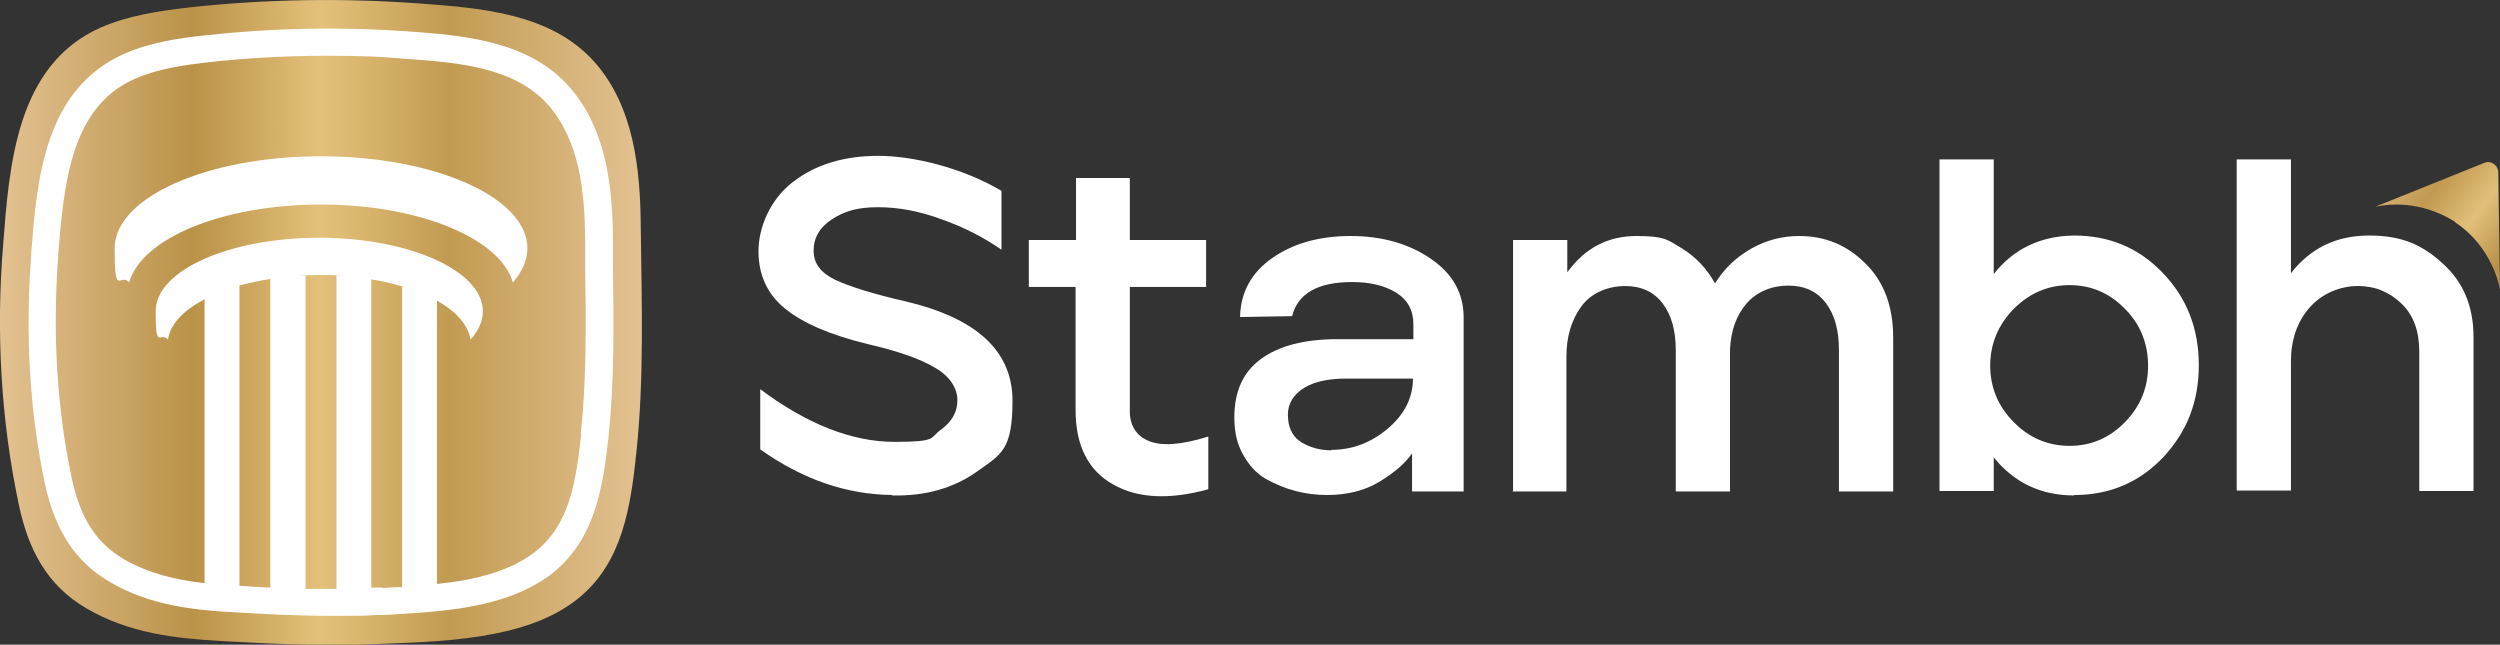 <svg width="159" height="41" viewBox="0 0 159 41" fill="none" xmlns="http://www.w3.org/2000/svg">
<rect x="0" y="0" width="159" height="41" fill="#333333" stroke="none"/>
<g clip-path="url(#clip0_150_276)">
<path d="M56.767 31.482C53.794 31.454 51.017 30.468 48.352 28.582V24.752C51.325 26.977 54.186 28.103 56.907 28.103C59.627 28.103 59.123 27.85 59.824 27.343C60.525 26.836 60.89 26.216 60.89 25.456C60.89 24.696 60.413 23.936 59.487 23.4C58.562 22.837 57.131 22.33 55.168 21.88C52.756 21.288 51.017 20.528 49.895 19.599C48.773 18.67 48.24 17.459 48.24 15.966C48.24 14.474 48.969 12.7 50.428 11.573C51.886 10.447 53.709 9.912 55.869 9.912C58.029 9.912 61.17 10.644 63.694 12.137V15.882C62.6 15.122 61.366 14.474 59.936 13.967C58.505 13.432 57.159 13.179 55.841 13.179C54.523 13.179 53.709 13.432 52.924 13.939C52.139 14.446 51.746 15.122 51.746 15.938C51.746 16.755 52.195 17.346 53.12 17.797C54.018 18.219 55.532 18.698 57.636 19.177C62.124 20.247 64.395 22.33 64.395 25.484C64.395 28.638 63.666 28.892 62.18 29.962C60.693 31.032 58.87 31.567 56.711 31.51L56.767 31.482Z" fill="white"/>
<path d="M76.849 31.116C74.381 31.792 72.361 31.708 70.791 30.807C69.22 29.934 68.407 28.357 68.407 26.076V18.247C68.435 18.247 65.434 18.247 65.434 18.247V15.263H68.435V11.32H71.856V15.263H76.709V18.247H71.856V26.048C71.828 27.033 72.249 27.709 73.062 28.047C73.876 28.385 75.138 28.3 76.849 27.765V31.116Z" fill="white"/>
<path d="M84.422 31.483C83.721 31.483 83.048 31.398 82.403 31.23C81.757 31.061 81.14 30.807 80.523 30.469C79.934 30.131 79.43 29.596 79.065 28.921C78.672 28.245 78.504 27.456 78.504 26.555C78.504 24.922 79.037 23.683 80.187 22.838C81.337 21.993 82.963 21.571 85.067 21.571H89.891V20.613C89.891 19.741 89.526 19.065 88.797 18.614C88.068 18.164 87.142 17.938 85.993 17.938C83.805 17.938 82.543 18.671 82.178 20.107L78.868 20.163C78.897 18.586 79.598 17.319 80.944 16.39C82.29 15.46 83.945 15.01 85.908 15.01C87.872 15.01 89.583 15.489 90.985 16.446C92.387 17.403 93.088 18.642 93.088 20.191V31.258H89.807V28.836C89.358 29.484 88.657 30.075 87.731 30.638C86.806 31.201 85.684 31.483 84.366 31.483H84.422ZM84.674 28.611C85.993 28.611 87.199 28.16 88.264 27.259C89.33 26.358 89.863 25.288 89.863 24.077H85.628C84.338 24.077 83.356 24.331 82.739 24.809C82.094 25.288 81.841 25.907 81.926 26.668C81.982 27.344 82.29 27.85 82.823 28.16C83.356 28.47 83.973 28.639 84.674 28.639V28.611Z" fill="white"/>
<path d="M96.23 31.23V15.263H99.68V17.319C100.802 15.77 102.26 15.01 104.083 15.01C105.906 15.01 106.075 15.263 106.972 15.798C107.841 16.333 108.543 17.065 109.076 18.023C109.665 17.065 110.45 16.333 111.404 15.798C112.357 15.263 113.367 15.01 114.433 15.01C116.059 15.01 117.462 15.573 118.64 16.756C119.818 17.91 120.407 19.487 120.407 21.458V31.258H116.957V22.275C116.957 20.98 116.676 19.994 116.115 19.262C115.554 18.53 114.769 18.164 113.731 18.164C112.694 18.164 111.712 18.558 111.067 19.318C110.422 20.078 110.085 21.036 110.029 22.219V31.258H106.579V22.275C106.579 21.008 106.299 20.022 105.738 19.29C105.177 18.558 104.392 18.192 103.354 18.192C102.316 18.192 101.194 18.614 100.577 19.487C99.932 20.36 99.624 21.43 99.624 22.697V31.258H96.174L96.23 31.23Z" fill="white"/>
<path d="M131.906 31.51C129.802 31.51 128.092 30.693 126.801 29.088V31.228H123.352V10.137H126.801V17.43C128.064 15.825 129.774 15.008 131.906 14.98C134.122 14.98 136.001 15.74 137.543 17.346C139.086 18.951 139.843 20.894 139.843 23.231C139.843 25.568 139.086 27.455 137.6 29.06C136.085 30.665 134.206 31.482 131.934 31.482L131.906 31.51ZM128.064 26.835C129.045 27.849 130.251 28.356 131.626 28.356C133 28.356 134.178 27.849 135.159 26.835C136.141 25.822 136.618 24.639 136.618 23.259C136.618 21.879 136.141 20.64 135.159 19.655C134.178 18.641 133 18.134 131.626 18.134C130.251 18.134 129.073 18.641 128.064 19.655C127.082 20.668 126.577 21.879 126.577 23.259C126.577 24.639 127.082 25.85 128.064 26.835Z" fill="white"/>
<path d="M142.254 31.228V10.137H145.704V17.374C146.938 15.797 148.565 14.98 150.668 14.98C152.772 14.98 154.062 15.572 155.352 16.754C156.67 17.937 157.315 19.486 157.315 21.429V31.228H153.865V22.358C153.865 21.062 153.501 20.049 152.744 19.317C151.986 18.584 151.061 18.19 149.967 18.19C148.873 18.19 147.695 18.641 146.882 19.57C146.096 20.471 145.704 21.626 145.704 22.977V31.2H142.254V31.228Z" fill="white"/>
<path d="M31.496 40.296C29.112 40.775 26.588 40.859 24.428 40.943C21.006 41.112 17.585 40.972 14.163 40.775C11.106 40.605 8.189 40.268 5.496 38.691C2.972 37.226 1.794 34.917 1.205 32.13C0.055 26.723 -0.253 21.119 0.195 15.628C0.588 10.503 1.037 4.111 6.422 1.746C8.161 0.985 10.096 0.704 11.975 0.478C16.855 -0.057 21.82 -0.141 26.728 0.225C30.571 0.507 35.058 0.845 37.807 3.942C40.331 6.786 40.724 10.785 40.752 14.417C40.808 19.204 40.976 24.048 40.471 28.807C40.107 32.214 39.602 35.762 36.797 38.043C35.339 39.226 33.487 39.901 31.496 40.296Z" fill="url(#paint0_linear_150_276)"/>
<path d="M20.417 9.939C13.153 9.939 7.291 12.558 7.291 15.797C7.291 19.035 7.628 17.289 8.217 17.965C9.002 15.149 14.163 13.009 20.417 13.009C26.672 13.009 31.832 15.177 32.618 17.965C33.207 17.289 33.543 16.557 33.543 15.797C33.543 12.558 27.653 9.939 20.417 9.939Z" fill="white"/>
<path d="M38.984 17.177C38.984 16.529 38.984 15.853 38.984 15.206C38.956 11.939 38.591 8.222 36.207 5.519C33.599 2.562 29.392 2.252 25.998 1.999C21.679 1.689 17.303 1.774 13.012 2.252C11.441 2.421 9.618 2.675 7.935 3.407C2.803 5.66 2.354 11.432 1.989 16.05V16.191C1.597 21.232 1.877 26.131 2.859 30.778C3.504 33.763 4.822 35.762 7.01 37.029C9.562 38.522 12.339 38.803 14.947 38.944C16.798 39.057 18.93 39.169 21.118 39.169C23.305 39.169 22.997 39.169 23.951 39.113H24.427C26.222 39 28.27 38.916 30.233 38.522C32.337 38.099 33.963 37.395 35.197 36.41C37.806 34.27 38.339 31.116 38.703 27.793C39.068 24.245 39.04 20.64 38.984 17.149V17.177ZM17.191 17.74V37.367C16.518 37.339 15.873 37.311 15.228 37.254V18.162C15.845 17.993 16.49 17.853 17.191 17.74ZM19.435 37.452V17.543H18.958C19.407 17.515 19.856 17.487 20.332 17.487C20.809 17.487 21.258 17.487 21.707 17.543H21.398V37.452C20.725 37.452 20.08 37.452 19.435 37.452ZM24.343 37.367H23.866C23.782 37.367 23.698 37.367 23.614 37.395V17.768C24.315 17.881 24.96 18.022 25.577 18.219V37.339C25.157 37.339 24.764 37.367 24.371 37.395L24.343 37.367ZM36.964 27.624C36.628 30.693 36.207 33.368 34.075 35.058C33.066 35.875 31.663 36.466 29.868 36.832C29.195 36.973 28.494 37.057 27.793 37.142V19.12C28.999 19.796 29.784 20.669 29.924 21.598C30.429 21.035 30.71 20.443 30.71 19.796C30.71 17.233 26.054 15.121 20.304 15.121C14.555 15.121 9.899 17.205 9.899 19.796C9.899 22.386 10.179 21.035 10.684 21.598C10.824 20.612 11.666 19.739 13.012 19.035V37.086C11.217 36.888 9.506 36.494 7.879 35.565C6.112 34.523 5.103 32.946 4.57 30.44C3.616 25.962 3.336 21.204 3.7 16.332V16.191C4.065 11.798 4.458 6.814 8.581 5.012C10.039 4.364 11.722 4.139 13.152 3.97C15.677 3.688 18.201 3.548 20.753 3.548C23.305 3.548 24.147 3.604 25.83 3.745C29.055 3.97 32.729 4.252 34.861 6.673C36.88 8.954 37.189 12.277 37.217 15.206C37.217 15.853 37.217 16.529 37.217 17.177C37.273 20.612 37.301 24.189 36.936 27.624H36.964Z" fill="white"/>
<path d="M156.139 14.135C156.868 14.614 157.513 15.262 157.99 15.994C158.467 16.726 158.832 17.543 159 18.415L158.888 10.953C158.888 10.841 158.86 10.756 158.804 10.643C158.635 10.362 158.299 10.221 157.99 10.362L151.062 13.15C152.801 12.784 154.625 13.15 156.139 14.107V14.135Z" fill="url(#paint1_linear_150_276)"/>
</g>
<defs>
<linearGradient id="paint0_linear_150_276" x1="-0.001" y1="20.5" x2="40.808" y2="20.5" gradientUnits="userSpaceOnUse">
<stop stop-color="#E3C292"/>
<stop offset="0.3" stop-color="#BA9248"/>
<stop offset="0.5" stop-color="#E4C17B"/>
<stop offset="0.7" stop-color="#C29B52"/>
<stop offset="1" stop-color="#E3C292"/>
</linearGradient>
<linearGradient id="paint1_linear_150_276" x1="163.516" y1="18.415" x2="151.279" y2="9.114" gradientUnits="userSpaceOnUse">
<stop stop-color="#E2C190"/>
<stop offset="0.3" stop-color="#B99147"/>
<stop offset="0.5" stop-color="#E2BF7B"/>
<stop offset="0.7" stop-color="#C19950"/>
<stop offset="1" stop-color="#E2C190"/>
</linearGradient>
<clipPath id="clip0_150_276">
<rect width="159" height="41" fill="white"/>
</clipPath>
</defs>
</svg>
